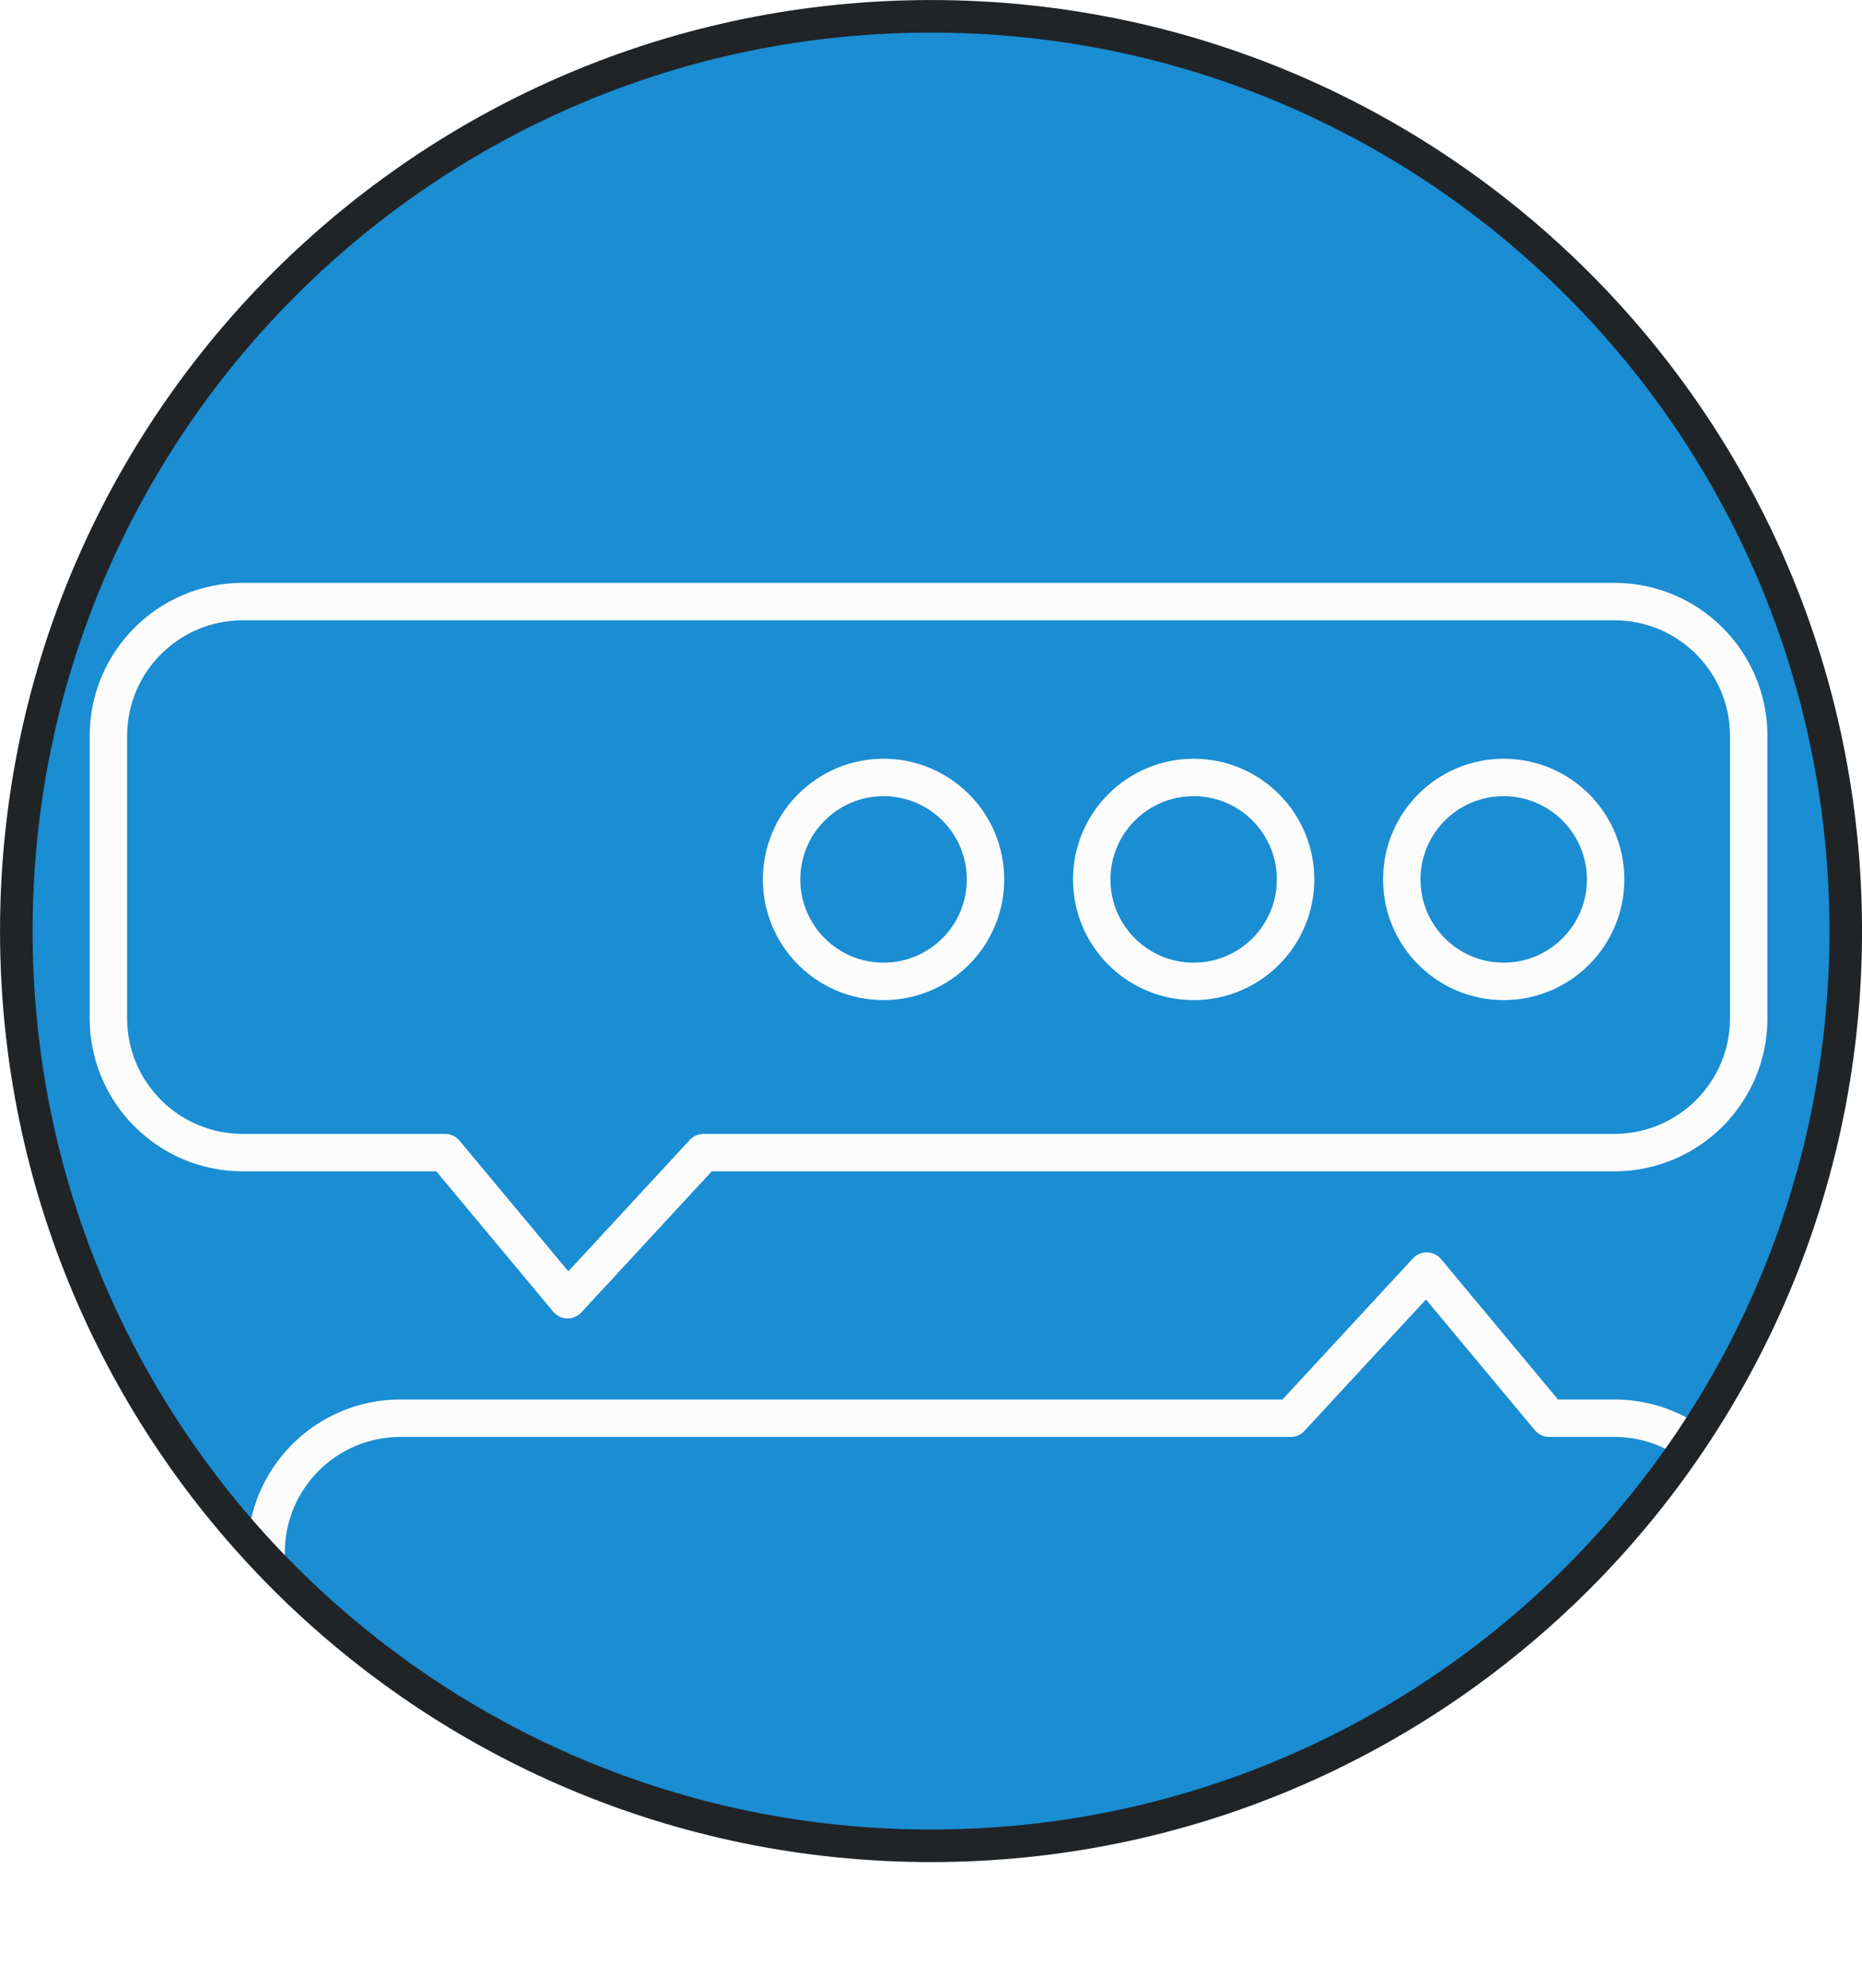 <svg xmlns="http://www.w3.org/2000/svg" xmlns:xlink="http://www.w3.org/1999/xlink" id="Layer_2" viewBox="0 0 271.56 289.91"><defs><filter id="drop-shadow-1" filterUnits="userSpaceOnUse"><feGaussianBlur stdDeviation="0"></feGaussianBlur></filter><clipPath id="clippath"><path d="m135.78,2.38C62.11,2.38,2.38,62.1,2.38,135.77s59.73,133.41,133.41,133.41,133.4-59.73,133.4-133.41S209.46,2.38,135.78,2.38Z" style="fill:none; stroke:#202427; stroke-miterlimit:10; stroke-width:4.75px;"></path></clipPath></defs><g id="blue_-_final"><g id="page_1"><g style="filter:url(#drop-shadow-1);"><g style="clip-path:url(#clippath);"><path d="m135.78,2.38C62.11,2.38,2.38,62.1,2.38,135.77s59.73,133.41,133.41,133.41,133.4-59.73,133.4-133.41S209.46,2.38,135.78,2.38Z" style="fill:#1a8dd3;"></path><path d="m58.41,287.18h177.03c10.82,0,19.6-8.77,19.6-19.6v-41.16c0-10.82-8.77-19.6-19.6-19.6h-9.5s-17.87-21.45-17.87-21.45l-19.83,21.45H58.41c-10.82,0-19.6,8.77-19.6,19.6v41.16c0,10.82,8.77,19.6,19.6,19.6Z" style="fill:none; stroke:#fcfcfc; stroke-linecap:round; stroke-linejoin:round; stroke-width:5.46px;"></path><path d="m235.45,87.73H35.41c-10.82,0-19.6,8.77-19.6,19.6v41.16c0,10.82,8.77,19.6,19.6,19.6h29.5s17.87,21.45,17.87,21.45l19.83-21.45h132.83c10.82,0,19.6-8.77,19.6-19.6v-41.16c0-10.82-8.77-19.6-19.6-19.6Z" style="fill:none; stroke:#fcfcfc; stroke-linecap:round; stroke-linejoin:round; stroke-width:5.46px;"></path><path d="m113.99,128.25c0,8.21,6.66,14.87,14.87,14.87s14.87-6.66,14.87-14.87-6.66-14.87-14.87-14.87-14.87,6.66-14.87,14.87Z" style="fill:none; stroke:#fcfcfc; stroke-linecap:round; stroke-linejoin:round; stroke-width:5.46px;"></path><path d="m159.22,128.25c0,8.21,6.66,14.87,14.87,14.87s14.86-6.66,14.86-14.87-6.66-14.87-14.86-14.87-14.87,6.66-14.87,14.87Z" style="fill:none; stroke:#fcfcfc; stroke-linecap:round; stroke-linejoin:round; stroke-width:5.46px;"></path><path d="m204.44,128.25c0,8.21,6.66,14.87,14.86,14.87s14.87-6.66,14.87-14.87-6.66-14.87-14.87-14.87-14.86,6.66-14.86,14.87Z" style="fill:none; stroke:#fcfcfc; stroke-linecap:round; stroke-linejoin:round; stroke-width:5.46px;"></path></g><path d="m135.78,2.38C62.11,2.38,2.38,62.1,2.38,135.77s59.73,133.41,133.41,133.41,133.4-59.73,133.4-133.41S209.46,2.38,135.78,2.38Z" style="fill:none; stroke:#202427; stroke-miterlimit:10; stroke-width:4.75px;"></path></g></g></g></svg>